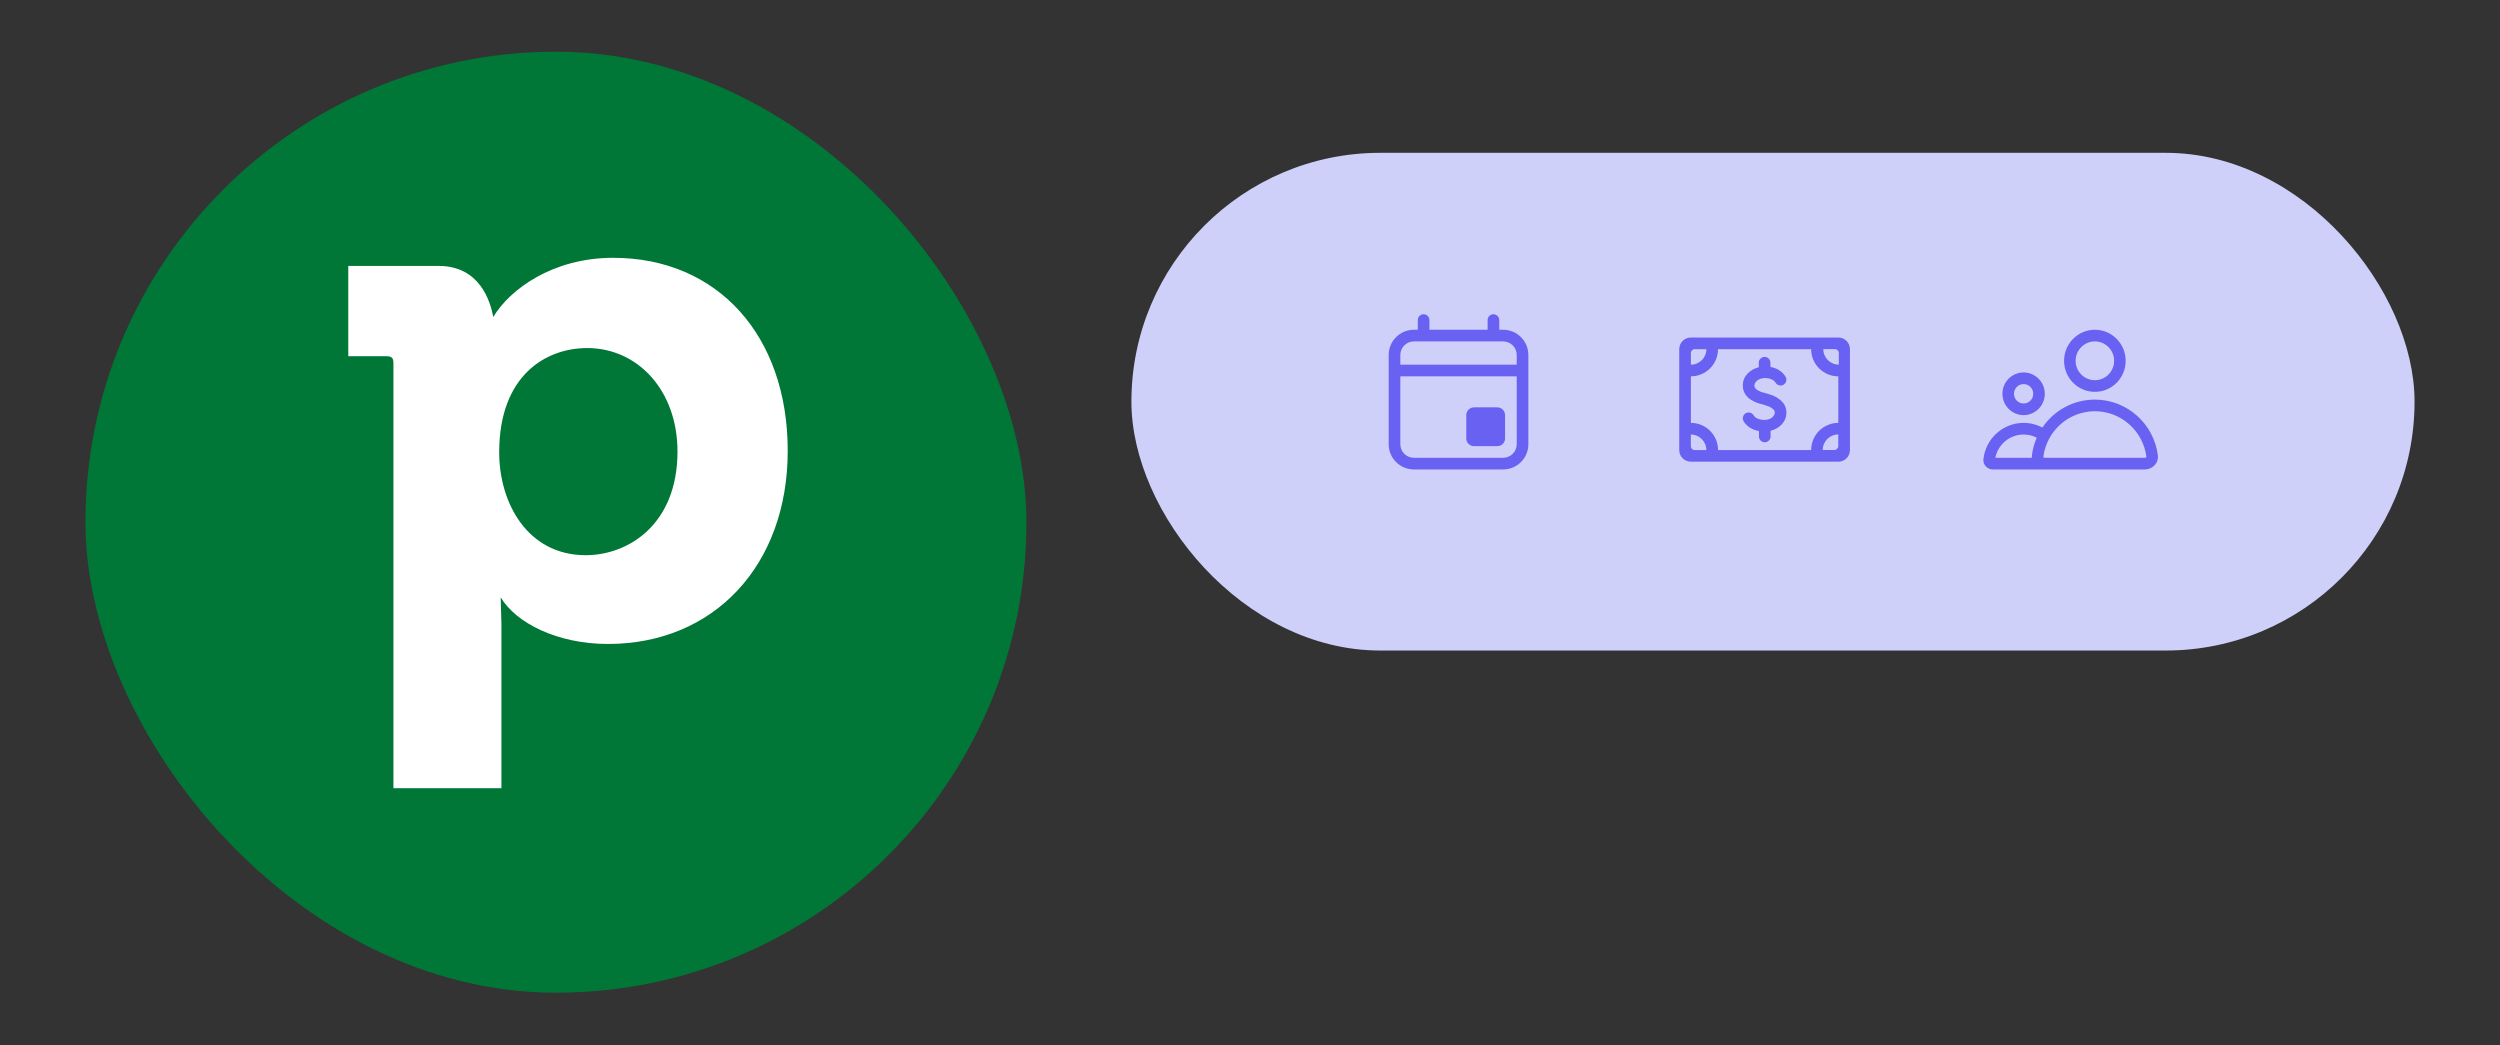<?xml version="1.0" encoding="UTF-8"?>
<svg xmlns="http://www.w3.org/2000/svg" width="720" height="301" viewBox="0 0 720 301" fill="none">
  <rect x="0" y="0" width="720" height="301" fill="#333333" stroke="none"/>
  <rect x="325.844" y="44.012" width="369.545" height="143.339" rx="71.669" fill="#CFD0F9"></rect>
  <path d="M608.869 103.912C608.869 100.827 606.387 98.325 603.325 98.325C600.263 98.325 597.78 100.827 597.78 103.912C597.78 106.998 600.263 109.499 603.325 109.499C606.387 109.499 608.869 106.998 608.869 103.912ZM603.325 94.973C608.224 94.973 612.195 98.975 612.195 103.912C612.195 108.849 608.224 112.851 603.325 112.851C598.425 112.851 594.454 108.849 594.454 103.912C594.454 98.975 598.425 94.973 603.325 94.973ZM585.572 113.41C585.572 111.867 584.331 110.617 582.8 110.617C581.269 110.617 580.028 111.867 580.028 113.41C580.028 114.953 581.269 116.203 582.8 116.203C584.331 116.203 585.572 114.953 585.572 113.41ZM582.8 107.264C586.168 107.264 588.899 110.016 588.899 113.41C588.899 116.804 586.168 119.556 582.8 119.556C579.432 119.556 576.702 116.804 576.702 113.41C576.702 110.016 579.432 107.264 582.8 107.264ZM585.189 131.073C585.421 129.311 585.9 127.629 586.59 126.061C585.454 125.474 584.167 125.143 582.8 125.143C578.777 125.143 575.42 128.022 574.65 131.847H585.166C585.147 131.598 585.154 131.339 585.189 131.073ZM573.929 135.199C572.454 135.199 571.039 133.953 571.228 132.224C571.871 126.355 576.805 121.79 582.8 121.79C584.751 121.79 586.593 122.275 588.21 123.131C591.505 118.274 597.045 115.086 603.325 115.086C612.605 115.086 620.27 122.048 621.46 131.073C621.774 133.45 619.814 135.199 617.74 135.199H573.929ZM588.91 131.847H617.74C617.9 131.847 618.024 131.781 618.095 131.707C618.156 131.642 618.172 131.584 618.163 131.514C617.189 124.134 610.916 118.438 603.325 118.438C595.734 118.438 589.46 124.134 588.487 131.514C588.477 131.584 588.493 131.642 588.554 131.707C588.625 131.781 588.749 131.847 588.91 131.847Z" fill="#6861F2"></path>
  <path d="M409.998 90.503C410.924 90.503 411.674 91.254 411.674 92.18V94.973H428.435V92.18C428.435 91.254 429.185 90.503 430.111 90.503C431.037 90.503 431.787 91.254 431.787 92.18V94.973H432.904C436.916 94.973 440.167 98.225 440.167 102.236V127.936C440.167 131.947 436.916 135.199 432.904 135.199H407.204C403.193 135.199 399.941 131.947 399.941 127.936V102.236C399.941 98.225 403.193 94.973 407.204 94.973H408.322V92.18C408.322 91.254 409.072 90.503 409.998 90.503ZM407.204 98.325C405.045 98.325 403.294 100.076 403.294 102.236V105.029H436.815V102.236C436.815 100.076 435.064 98.325 432.904 98.325H407.204ZM403.294 127.936C403.294 130.096 405.045 131.847 407.204 131.847H432.904C435.064 131.847 436.815 130.096 436.815 127.936V108.382H403.294V127.936ZM424.524 117.321C423.29 117.321 422.289 118.321 422.289 119.555V126.26C422.289 127.494 423.29 128.495 424.524 128.495H431.228C432.462 128.495 433.463 127.494 433.463 126.26V119.555C433.463 118.321 432.462 117.321 431.228 117.321H424.524Z" fill="#6861F2"></path>
  <path d="M506.576 125.701C506.576 126.627 507.326 127.377 508.252 127.377C509.177 127.377 509.928 126.627 509.928 125.701V124.067C512.446 123.434 514.48 121.524 514.48 118.842C514.48 118.057 514.321 117.316 513.931 116.62C513.555 115.947 513.022 115.422 512.444 114.972C511.36 114.126 510.361 113.811 509.326 113.485C509.174 113.437 509.021 113.389 508.867 113.338C508.561 113.239 508.246 113.159 507.995 113.096L507.864 113.063C507.572 112.988 507.345 112.924 507.132 112.842C506.888 112.747 506.577 112.587 506.296 112.426C506.162 112.35 506.048 112.282 505.968 112.233L505.916 112.201C505.608 111.951 505.473 111.768 505.405 111.636C505.337 111.505 505.28 111.319 505.28 110.978C505.28 110.197 506.183 108.961 508.229 108.88C508.25 108.88 508.272 108.879 508.293 108.878C508.33 108.877 508.368 108.877 508.406 108.876C509.573 108.935 510.259 109.235 510.655 109.496C511.06 109.762 511.264 110.052 511.381 110.239C511.871 111.025 512.905 111.265 513.69 110.775C514.476 110.286 514.716 109.252 514.226 108.466C513.959 108.039 513.446 107.318 512.496 106.695C511.812 106.245 510.952 105.878 509.88 105.679L509.88 104.471C509.88 103.545 509.13 102.795 508.204 102.794C507.278 102.794 506.528 103.545 506.528 104.47L506.528 105.765C504.022 106.405 501.928 108.282 501.928 110.978C501.928 111.73 502.062 112.467 502.426 113.172C502.784 113.867 503.308 114.419 503.915 114.892C504.001 114.959 504.094 115.016 504.187 115.073L504.215 115.09C504.319 115.154 504.466 115.242 504.637 115.34C504.967 115.527 505.446 115.784 505.921 115.968C506.331 116.126 506.72 116.23 507.034 116.311L507.203 116.353C507.453 116.417 507.639 116.464 507.828 116.526C508.012 116.585 508.179 116.639 508.333 116.688C509.38 117.025 509.798 117.159 510.384 117.616C510.765 117.913 510.927 118.115 511.005 118.256C511.071 118.374 511.128 118.533 511.128 118.842C511.128 119.674 510.261 120.881 508.203 120.942L508.2 120.942L508.191 120.942L508.165 120.942L508.094 120.943L508 120.944C506.834 120.885 506.149 120.585 505.752 120.324C505.348 120.058 505.143 119.768 505.026 119.581C504.537 118.795 503.503 118.555 502.717 119.045C501.932 119.534 501.692 120.568 502.181 121.354C502.448 121.781 502.962 122.501 503.911 123.125C504.606 123.582 505.481 123.952 506.576 124.15V125.701Z" fill="#6861F2"></path>
  <path d="M483.621 100.557C483.621 98.706 485.114 97.207 486.965 97.207C495.104 97.207 516.244 97.207 529.439 97.207C531.29 97.207 532.786 98.704 532.786 100.555C532.786 109.931 532.786 123.425 532.786 129.622C532.786 131.473 531.294 132.964 529.443 132.964C521.303 132.964 500.163 132.964 486.969 132.964C485.117 132.964 483.621 131.472 483.621 129.62C483.621 123.349 483.621 109.633 483.621 100.557ZM494.795 129.612L521.612 129.612C521.617 125.294 525.116 121.795 529.434 121.79V108.379L529.424 108.381C525.11 108.381 521.612 104.884 521.612 100.57V100.56H494.769L494.785 100.57C494.785 104.884 491.287 108.381 486.973 108.381L486.973 121.79C491.293 121.79 494.795 125.292 494.795 129.612ZM529.581 105.018V101.666C529.581 101.049 529.08 100.549 528.463 100.549H525.111C525.111 103.017 527.112 105.018 529.581 105.018ZM524.949 129.596H528.301C528.918 129.596 529.418 129.096 529.418 128.479V125.126C526.95 125.126 524.949 127.127 524.949 129.596ZM491.443 100.56L488.091 100.56C487.474 100.56 486.973 101.06 486.973 101.677V105.029C489.442 105.029 491.443 103.028 491.443 100.56ZM486.963 125.151V128.503C486.963 129.121 487.463 129.621 488.08 129.621H491.432C491.432 127.152 489.431 125.151 486.963 125.151Z" fill="#6861F2"></path>
  <rect x="24.609" y="14.895" width="271" height="271" rx="135.5" fill="#017737"></rect>
  <path d="M226.865 129.852C226.865 162.876 205.557 185.462 175.089 185.462C160.605 185.462 148.668 179.494 144.199 172.036L144.41 179.705V227.002H113.309V104.709C113.309 103.008 112.886 102.576 110.963 102.576H100.305V76.587H126.303C138.23 76.587 141.219 86.813 142.065 91.292C146.756 83.411 159.106 74.251 176.579 74.251C206.624 74.242 226.865 96.607 226.865 129.852ZM195.119 130.064C195.119 112.379 183.614 100.24 169.121 100.24C157.193 100.24 143.766 108.121 143.766 130.285C143.766 144.769 151.859 159.897 168.698 159.897C181.058 159.887 195.119 150.939 195.119 130.064Z" fill="white"></path>
</svg>
